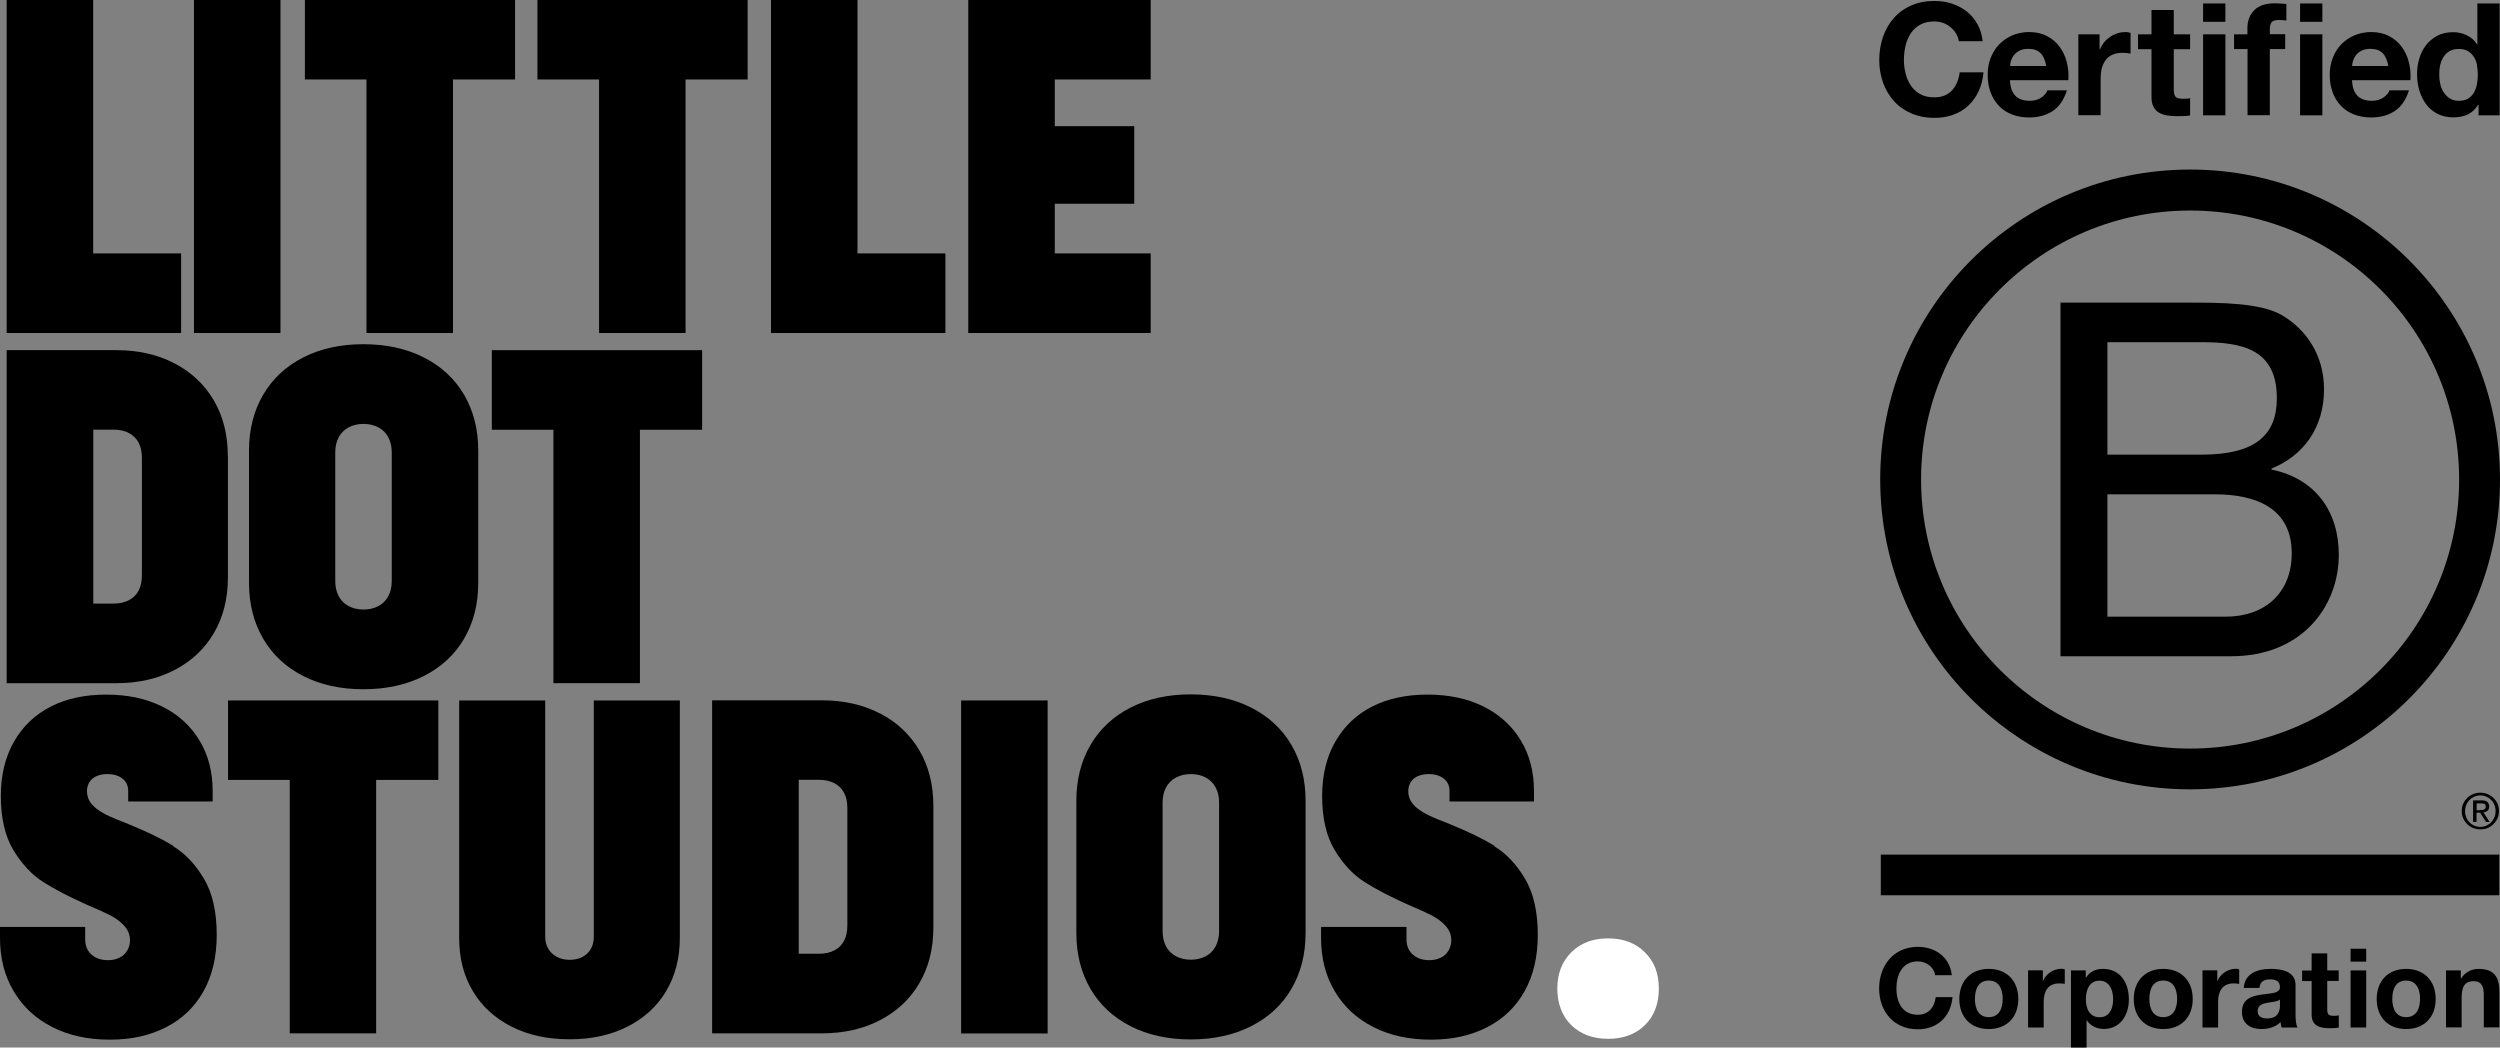 <?xml version="1.0" encoding="UTF-8"?>
<svg id="Layer_1" data-name="Layer 1" xmlns="http://www.w3.org/2000/svg" viewBox="0 0 209.83 87.92">
  <rect x="0" y="0" width="209.83" height="87.92" fill="#808080" stroke="none"/>
  <defs>
    <style>
      .cls-1 {
        fill: #fff;
      }
    </style>
  </defs>
  <g>
    <g>
      <polygon points="7.82 27.95 15.2 27.95 15.2 21.27 7.82 21.27 7.82 0 .56 0 .56 27.95 4.48 27.95 7.82 27.95"/>
      <rect x="16.28" width="7.26" height="27.95"/>
      <polygon points="30.76 27.95 38.02 27.95 38.02 6.67 43.23 6.67 43.23 0 25.59 0 25.59 6.67 30.76 6.67 30.76 27.95"/>
      <polygon points="50.28 27.95 57.54 27.95 57.54 6.67 62.75 6.67 62.75 0 45.11 0 45.11 6.67 50.28 6.67 50.28 27.95"/>
      <polygon points="71.97 0 64.71 0 64.71 27.95 68.63 27.95 71.97 27.95 79.35 27.95 79.35 21.27 71.97 21.27 71.97 0"/>
      <polygon points="96.58 21.27 88.53 21.27 88.53 17.1 95.2 17.1 95.2 10.59 88.53 10.59 88.53 6.67 96.58 6.67 96.58 0 88.53 0 85.19 0 81.27 0 81.27 27.95 85.19 27.95 88.53 27.95 96.58 27.95 96.58 21.27"/>
    </g>
    <g>
      <path d="M19.12,38.28c0-1.78-.39-3.34-1.17-4.67-.78-1.33-1.88-2.37-3.3-3.11-1.42-.74-3.04-1.11-4.88-1.11H.56v27.95h9.22c1.84,0,3.46-.37,4.88-1.11,1.42-.74,2.52-1.77,3.3-3.11.78-1.33,1.17-2.89,1.17-4.67v-10.18ZM11.91,48.29c0,.5-.09.92-.27,1.27-.18.35-.45.62-.81.81-.36.19-.79.29-1.29.29h-1.71v-14.6h1.71c.5,0,.93.1,1.29.29.36.19.63.47.81.81.18.35.27.77.27,1.27v9.84Z"/>
      <path d="M38.95,53.61c.79-1.35,1.19-2.91,1.19-4.69v-11.1c0-1.78-.4-3.34-1.19-4.69-.79-1.35-1.92-2.39-3.38-3.13-1.46-.74-3.15-1.11-5.07-1.11s-3.6.37-5.05,1.11c-1.45.74-2.57,1.78-3.36,3.13-.79,1.35-1.19,2.91-1.19,4.69v11.1c0,1.78.4,3.34,1.19,4.69.79,1.35,1.91,2.39,3.36,3.13,1.45.74,3.13,1.11,5.05,1.11s3.61-.37,5.07-1.11c1.46-.74,2.59-1.78,3.38-3.13ZM32.88,48.79c0,.47-.1.89-.29,1.25-.19.36-.47.64-.83.83-.36.19-.78.29-1.25.29s-.89-.1-1.25-.29c-.36-.19-.64-.47-.83-.83-.19-.36-.29-.78-.29-1.25v-10.84c0-.47.1-.89.29-1.25.19-.36.47-.64.83-.83.36-.19.78-.29,1.25-.29s.89.1,1.25.29c.36.19.64.47.83.83.19.36.29.78.29,1.25v10.84Z"/>
      <polygon points="41.28 36.07 46.45 36.07 46.45 57.34 53.71 57.34 53.71 36.07 58.93 36.07 58.93 29.39 41.28 29.39 41.28 36.07"/>
    </g>
    <g>
      <path d="M14.54,70.99c-.99-.6-2.23-1.2-3.73-1.81-.81-.31-1.45-.58-1.92-.81-.47-.24-.86-.51-1.15-.83-.29-.32-.44-.7-.44-1.15,0-.28.07-.53.21-.75.14-.22.34-.39.6-.5.26-.11.56-.17.9-.17.53,0,.95.13,1.27.38.32.25.48.6.48,1.04v.88h7.09v-.88c0-1.61-.37-3.03-1.11-4.25-.74-1.22-1.78-2.17-3.13-2.84-1.35-.67-2.91-1-4.69-1s-3.33.33-4.65,1c-1.32.67-2.35,1.65-3.09,2.94-.74,1.29-1.11,2.82-1.11,4.57,0,1.86.35,3.38,1.06,4.55.71,1.17,1.54,2.06,2.5,2.67.96.61,2.19,1.25,3.69,1.92.86.36,1.52.66,1.98.9.46.24.84.53,1.15.88.31.35.46.74.46,1.19,0,.31-.08.59-.23.86-.15.26-.37.47-.65.6-.28.14-.6.21-.96.21-.58,0-1.05-.16-1.4-.48-.35-.32-.52-.74-.52-1.27v-1.04H0v.92c0,1.7.38,3.19,1.15,4.48.76,1.29,1.84,2.29,3.23,3,1.39.71,3,1.06,4.84,1.06s3.35-.35,4.71-1.04c1.36-.69,2.41-1.7,3.15-3.02.74-1.32,1.11-2.9,1.11-4.73,0-1.95-.36-3.52-1.08-4.73-.72-1.21-1.58-2.11-2.57-2.71Z"/>
      <polygon points="19.14 65.46 24.32 65.46 24.32 86.73 31.57 86.73 31.57 65.46 36.79 65.46 36.79 58.79 19.14 58.79 19.14 65.46"/>
      <path d="M49.84,78.6c0,.61-.19,1.09-.56,1.44-.38.35-.87.52-1.48.52-.39,0-.74-.08-1.06-.25-.32-.17-.56-.4-.73-.69-.17-.29-.25-.63-.25-1.02v-19.81h-7.22v19.94c0,1.7.38,3.18,1.15,4.46.76,1.28,1.85,2.27,3.25,2.98,1.4.71,3.02,1.06,4.86,1.06s3.45-.35,4.86-1.06c1.4-.71,2.49-1.7,3.25-2.98.76-1.28,1.15-2.77,1.15-4.46v-19.94h-7.22v19.81Z"/>
      <path d="M73.87,59.89c-1.42-.74-3.04-1.11-4.88-1.11h-9.22v27.95h9.22c1.84,0,3.46-.37,4.88-1.11,1.42-.74,2.52-1.77,3.3-3.11.78-1.33,1.17-2.89,1.17-4.67v-10.18c0-1.78-.39-3.34-1.17-4.67-.78-1.33-1.88-2.37-3.3-3.11ZM71.12,77.68c0,.5-.09.92-.27,1.27-.18.35-.45.62-.81.81-.36.19-.79.29-1.29.29h-1.71v-14.6h1.71c.5,0,.93.1,1.29.29.36.19.63.47.81.81.18.35.27.77.27,1.27v9.84Z"/>
      <rect x="80.67" y="58.79" width="7.26" height="27.95"/>
      <path d="M105.01,59.39c-1.46-.74-3.15-1.11-5.07-1.11s-3.6.37-5.05,1.11c-1.45.74-2.57,1.78-3.36,3.13-.79,1.35-1.19,2.91-1.19,4.69v11.1c0,1.78.4,3.34,1.19,4.69.79,1.35,1.91,2.39,3.36,3.13,1.45.74,3.13,1.11,5.05,1.11s3.61-.37,5.07-1.11c1.46-.74,2.59-1.78,3.38-3.13.79-1.35,1.19-2.91,1.19-4.69v-11.1c0-1.78-.4-3.34-1.19-4.69-.79-1.35-1.92-2.39-3.38-3.13ZM102.32,78.18c0,.47-.1.89-.29,1.25-.19.36-.47.64-.83.83-.36.19-.78.29-1.25.29s-.89-.1-1.25-.29c-.36-.19-.64-.47-.83-.83-.19-.36-.29-.78-.29-1.25v-10.84c0-.47.1-.89.29-1.25.19-.36.47-.64.83-.83.36-.19.78-.29,1.25-.29s.89.1,1.25.29c.36.19.64.47.83.83.19.36.29.78.29,1.25v10.84Z"/>
      <path d="M125.44,70.99c-.99-.6-2.23-1.2-3.73-1.81-.81-.31-1.45-.58-1.92-.81-.47-.24-.86-.51-1.15-.83-.29-.32-.44-.7-.44-1.15,0-.28.07-.53.21-.75.14-.22.34-.39.6-.5.26-.11.56-.17.9-.17.53,0,.95.13,1.27.38.32.25.48.6.48,1.04v.88h7.09v-.88c0-1.61-.37-3.03-1.11-4.25-.74-1.22-1.78-2.17-3.13-2.84-1.35-.67-2.91-1-4.69-1s-3.33.33-4.65,1c-1.32.67-2.35,1.65-3.09,2.94-.74,1.29-1.11,2.82-1.11,4.57,0,1.86.35,3.38,1.06,4.55.71,1.17,1.54,2.06,2.5,2.67.96.61,2.19,1.25,3.69,1.92.86.36,1.52.66,1.98.9.46.24.84.53,1.15.88.31.35.46.74.46,1.19,0,.31-.08.59-.23.86-.15.26-.37.47-.65.6-.28.14-.6.21-.96.21-.58,0-1.05-.16-1.4-.48-.35-.32-.52-.74-.52-1.27v-1.04h-7.17v.92c0,1.7.38,3.19,1.15,4.48.76,1.29,1.84,2.29,3.23,3,1.39.71,3,1.06,4.84,1.06s3.35-.35,4.71-1.04c1.36-.69,2.41-1.7,3.15-3.02.74-1.32,1.11-2.9,1.11-4.73,0-1.95-.36-3.52-1.08-4.73-.72-1.21-1.58-2.11-2.57-2.71Z"/>
    </g>
    <path class="cls-1" d="M138.06,79.93c-.78-.78-1.81-1.17-3.09-1.17s-2.31.39-3.09,1.17-1.17,1.79-1.17,3.04.39,2.3,1.17,3.07c.78.76,1.81,1.15,3.09,1.15s2.31-.38,3.09-1.15c.78-.76,1.17-1.79,1.17-3.07s-.39-2.27-1.17-3.04Z"/>
  </g>
  <g>
    <g>
      <path d="M172.94,25.4h10.77c2.62,0,6.07,0,7.86,1.08,1.95,1.16,3.49,3.28,3.49,6.2,0,3.16-1.66,5.53-4.41,6.65v.08c3.66.75,5.65,3.49,5.65,7.15,0,4.36-3.12,8.52-9.02,8.52h-14.34v-29.69ZM176.88,38.16h7.9c4.49,0,6.32-1.62,6.32-4.74,0-4.12-2.91-4.7-6.32-4.7h-7.9v9.44ZM176.88,51.76h9.9c3.41,0,5.57-2.08,5.57-5.32,0-3.87-3.12-4.95-6.45-4.95h-9.02v10.27Z"/>
      <path d="M206.4,40.25c0,12.47-10.11,22.58-22.58,22.58s-22.58-10.11-22.58-22.58,10.11-22.58,22.58-22.58,22.58,10.11,22.58,22.58ZM183.82,14.23c-14.36,0-26.01,11.64-26.01,26.01s11.64,26.01,26.01,26.01,26.01-11.65,26.01-26.01-11.65-26.01-26.01-26.01Z"/>
    </g>
    <g>
      <rect x="157.86" y="71.73" width="51.91" height="3.41"/>
      <path d="M208.15,67.98c.06,0,.12,0,.18,0,.05,0,.11-.01.15-.03.05-.02.08-.05.11-.09.03-.04.04-.1.04-.17,0-.06-.01-.11-.03-.14-.02-.04-.05-.06-.09-.08-.04-.02-.08-.03-.13-.04-.05,0-.09,0-.14,0h-.37v.58h.29ZM208.28,67.17c.22,0,.37.04.48.13.1.09.16.22.16.39,0,.16-.05.28-.14.36-.09.07-.21.12-.34.14l.52.8h-.3l-.5-.78h-.3v.78h-.29v-1.81h.7ZM207,68.6c.06.16.15.31.27.42.11.12.25.21.41.28.15.07.33.1.5.1s.35-.03.5-.1c.15-.07.29-.16.41-.28.11-.12.2-.26.27-.42.07-.16.1-.34.1-.52s-.03-.36-.1-.52c-.06-.16-.15-.3-.27-.42-.12-.12-.25-.21-.41-.28-.15-.07-.32-.1-.5-.1s-.35.04-.5.1c-.16.07-.29.16-.41.28-.12.12-.21.26-.27.42-.07.16-.1.33-.1.52s.03.36.1.52M206.74,67.46c.08-.19.2-.34.34-.49.14-.14.31-.24.5-.32.19-.08.39-.12.6-.12s.42.04.61.12c.18.08.35.18.49.32.14.14.26.3.34.49.09.19.12.39.12.61s-.04.43-.12.61c-.08.19-.2.35-.34.49-.14.14-.3.25-.49.33-.19.08-.39.11-.61.11s-.41-.04-.6-.11c-.19-.08-.36-.18-.5-.33-.14-.14-.25-.3-.34-.49-.09-.19-.12-.39-.12-.61s.03-.43.12-.61"/>
    </g>
    <g>
      <path d="M164.16,2.79c-.12-.2-.28-.37-.46-.52-.18-.15-.39-.27-.62-.35-.23-.08-.48-.12-.73-.12-.46,0-.86.09-1.18.27-.32.18-.59.42-.79.72-.2.3-.35.65-.44,1.03-.09.39-.14.78-.14,1.2s.05.78.14,1.15c.09.37.24.71.44,1.01.2.3.46.54.79.72.32.18.72.27,1.18.27.63,0,1.12-.19,1.48-.58.36-.39.57-.89.65-1.52h2c-.05.59-.19,1.12-.41,1.59-.22.47-.51.88-.87,1.21-.36.33-.78.59-1.26.76-.48.18-1.01.26-1.59.26-.72,0-1.37-.13-1.94-.38-.57-.25-1.06-.59-1.45-1.03-.39-.44-.7-.95-.91-1.54-.21-.59-.32-1.23-.32-1.91s.11-1.35.32-1.95c.21-.6.51-1.12.91-1.57.39-.45.88-.8,1.45-1.05.57-.25,1.22-.38,1.94-.38.52,0,1.01.07,1.47.22.46.15.87.37,1.24.65.36.28.66.64.9,1.06.24.42.39.9.45,1.45h-2c-.04-.24-.11-.45-.24-.65Z"/>
      <path d="M169.16,8.05c.28.27.68.41,1.21.41.38,0,.7-.09.97-.28.27-.19.44-.39.5-.6h1.64c-.26.82-.67,1.4-1.21,1.75-.54.35-1.2.53-1.97.53-.53,0-1.02-.09-1.45-.26-.43-.17-.79-.41-1.09-.73-.3-.32-.53-.69-.69-1.13-.16-.44-.24-.92-.24-1.45s.08-.98.25-1.42c.17-.44.4-.82.71-1.14.31-.32.67-.57,1.1-.76.43-.18.9-.28,1.41-.28.58,0,1.08.11,1.51.34.43.22.78.52,1.06.9.28.38.48.81.6,1.29.12.48.17.99.13,1.51h-4.9c.03.6.18,1.04.46,1.31ZM171.27,4.47c-.22-.24-.56-.37-1.02-.37-.3,0-.55.05-.74.15-.2.1-.36.23-.47.37-.12.15-.2.31-.25.47-.05.17-.08.31-.08.45h3.04c-.09-.47-.24-.83-.47-1.08Z"/>
      <path d="M176.22,2.88v1.26h.03c.09-.21.21-.41.35-.59.15-.18.32-.33.51-.46.19-.13.4-.23.62-.3.22-.07.45-.1.68-.1.12,0,.26.02.41.07v1.74c-.09-.02-.19-.03-.32-.05-.12-.01-.24-.02-.35-.02-.34,0-.63.06-.87.17-.24.11-.43.27-.57.47-.14.2-.25.43-.31.69-.06.26-.09.55-.09.85v3.06h-1.87V2.88h1.77Z"/>
      <path d="M183.82,2.88v1.25h-1.37v3.37c0,.32.05.53.16.63.1.11.32.16.63.16.11,0,.21,0,.3-.01.1,0,.19-.02.28-.04v1.45c-.16.03-.33.04-.53.05-.19,0-.38.01-.57.01-.29,0-.56-.02-.82-.06-.26-.04-.49-.12-.68-.23-.2-.11-.35-.28-.47-.49-.11-.21-.17-.49-.17-.83v-4.01h-1.13v-1.25h1.13V.84h1.87v2.04h1.37Z"/>
      <path d="M184.91,1.83V.29h1.87v1.54h-1.87ZM186.78,2.88v6.8h-1.87V2.88h1.87Z"/>
      <path d="M187.51,4.13v-1.25h1.12v-.53c0-.6.19-1.1.57-1.49.38-.39.95-.58,1.71-.58.17,0,.33,0,.5.02.17.01.33.02.49.03v1.39c-.22-.03-.45-.04-.68-.04-.25,0-.44.06-.55.18-.11.12-.16.32-.16.6v.41h1.29v1.25h-1.29v5.55h-1.87v-5.55h-1.12Z"/>
      <path d="M193.05,1.83V.29h1.87v1.54h-1.87ZM194.92,2.88v6.8h-1.87V2.88h1.87Z"/>
      <path d="M197.87,8.05c.28.27.68.41,1.21.41.38,0,.7-.09.97-.28.27-.19.44-.39.5-.6h1.64c-.26.82-.67,1.4-1.21,1.75-.54.35-1.2.53-1.97.53-.54,0-1.02-.09-1.45-.26-.43-.17-.79-.41-1.09-.73-.3-.32-.53-.69-.69-1.13-.16-.44-.24-.92-.24-1.45s.08-.98.25-1.42c.17-.44.4-.82.71-1.14.31-.32.67-.57,1.1-.76.43-.18.9-.28,1.41-.28.58,0,1.08.11,1.51.34.43.22.78.52,1.06.9.28.38.48.81.6,1.29.12.48.17.99.13,1.51h-4.9c.03.6.18,1.04.46,1.31ZM199.98,4.47c-.22-.24-.56-.37-1.02-.37-.3,0-.55.05-.74.15-.2.1-.36.23-.47.37-.12.15-.2.31-.25.47-.05.17-.08.31-.08.45h3.04c-.09-.47-.24-.83-.47-1.08Z"/>
      <path d="M207.98,8.81c-.22.37-.51.63-.86.8-.35.16-.76.24-1.2.24-.51,0-.96-.1-1.34-.3-.39-.2-.7-.46-.95-.8-.25-.34-.44-.73-.57-1.16-.13-.44-.19-.89-.19-1.37s.06-.9.19-1.32c.13-.43.32-.8.57-1.12.25-.32.56-.58.94-.78.38-.2.82-.3,1.32-.3.4,0,.79.08,1.15.26.36.17.65.42.86.76h.03V.29h1.87v9.39h-1.77v-.87h-.03ZM207.9,5.45c-.05-.26-.14-.49-.27-.68-.13-.2-.29-.36-.49-.48-.2-.12-.46-.18-.76-.18s-.57.06-.78.18c-.21.12-.38.28-.51.49-.13.2-.22.43-.28.69-.06.26-.08.53-.08.81,0,.26.03.53.09.79.06.26.16.5.3.7.14.21.31.37.51.5.21.13.45.19.74.19.31,0,.56-.06.77-.18.21-.12.37-.29.49-.49.12-.21.21-.44.26-.7.05-.26.08-.53.08-.82s-.03-.55-.08-.81Z"/>
    </g>
    <g>
      <path d="M162.42,81.85c-.09-.66-.72-1.16-1.45-1.16-1.3,0-1.8,1.11-1.8,2.27s.49,2.21,1.8,2.21c.89,0,1.39-.61,1.5-1.48h1.41c-.15,1.65-1.29,2.7-2.91,2.7-2.05,0-3.25-1.53-3.25-3.43s1.2-3.49,3.25-3.49c1.45,0,2.68.85,2.85,2.38h-1.41Z"/>
      <path d="M166.92,81.32c1.51,0,2.48,1,2.48,2.53s-.97,2.52-2.48,2.52-2.47-1-2.47-2.52.97-2.53,2.47-2.53ZM166.92,85.37c.9,0,1.17-.77,1.17-1.53s-.27-1.54-1.17-1.54-1.16.77-1.16,1.54.27,1.53,1.16,1.53Z"/>
      <path d="M170.21,81.44h1.25v.89h.02c.24-.6.89-1.02,1.53-1.02.09,0,.2.02.29.05v1.22c-.12-.03-.32-.04-.47-.04-.96,0-1.3.69-1.3,1.54v2.16h-1.31v-4.79Z"/>
      <path d="M173.81,81.45h1.25v.61h.02c.31-.51.83-.74,1.42-.74,1.5,0,2.18,1.21,2.18,2.57,0,1.28-.7,2.47-2.1,2.47-.57,0-1.12-.25-1.43-.72h-.02v2.28h-1.31v-6.47ZM177.36,83.86c0-.76-.31-1.55-1.15-1.55s-1.14.77-1.14,1.55.3,1.52,1.15,1.52,1.14-.74,1.14-1.52Z"/>
      <path d="M181.56,81.32c1.51,0,2.48,1,2.48,2.53s-.97,2.52-2.48,2.52-2.47-1-2.47-2.52.97-2.53,2.47-2.53ZM181.56,85.37c.9,0,1.17-.77,1.17-1.53s-.27-1.54-1.17-1.54-1.16.77-1.16,1.54.27,1.53,1.16,1.53Z"/>
      <path d="M184.85,81.44h1.25v.89h.02c.24-.6.89-1.02,1.53-1.02.09,0,.2.02.29.05v1.22c-.12-.03-.32-.04-.47-.04-.96,0-1.3.69-1.3,1.54v2.16h-1.31v-4.79Z"/>
      <path d="M188.32,82.92c.08-1.23,1.18-1.6,2.25-1.6.95,0,2.1.21,2.1,1.36v2.49c0,.44.04.87.17,1.07h-1.34c-.04-.15-.08-.31-.09-.46-.42.44-1.03.59-1.61.59-.91,0-1.63-.45-1.63-1.44,0-1.08.82-1.34,1.63-1.45.81-.12,1.56-.09,1.56-.63s-.39-.65-.85-.65c-.5,0-.82.2-.87.72h-1.32ZM191.36,83.89c-.22.2-.69.2-1.09.28-.41.08-.78.22-.78.7s.38.61.81.61c1.03,0,1.06-.81,1.06-1.1v-.49Z"/>
      <path d="M195.33,81.45h.96v.88h-.96v2.37c0,.45.11.56.56.56.14,0,.27,0,.41-.04v1.03c-.22.04-.51.05-.77.05-.8,0-1.51-.19-1.51-1.14v-2.82h-.8v-.88h.8v-1.44h1.31v1.44Z"/>
      <path d="M198.6,80.71h-1.31v-1.08h1.31v1.08ZM197.29,81.45h1.31v4.79h-1.31v-4.79Z"/>
      <path d="M201.95,81.32c1.51,0,2.48,1,2.48,2.53s-.97,2.52-2.48,2.52-2.47-1-2.47-2.52.97-2.53,2.47-2.53ZM201.95,85.37c.9,0,1.17-.77,1.17-1.53s-.27-1.54-1.17-1.54-1.16.77-1.16,1.54.27,1.53,1.16,1.53Z"/>
      <path d="M205.29,81.45h1.25v.67h.03c.33-.54.91-.8,1.46-.8,1.4,0,1.75.79,1.75,1.97v2.94h-1.31v-2.7c0-.79-.23-1.18-.84-1.18-.71,0-1.02.4-1.02,1.37v2.51h-1.31v-4.79Z"/>
    </g>
  </g>
</svg>